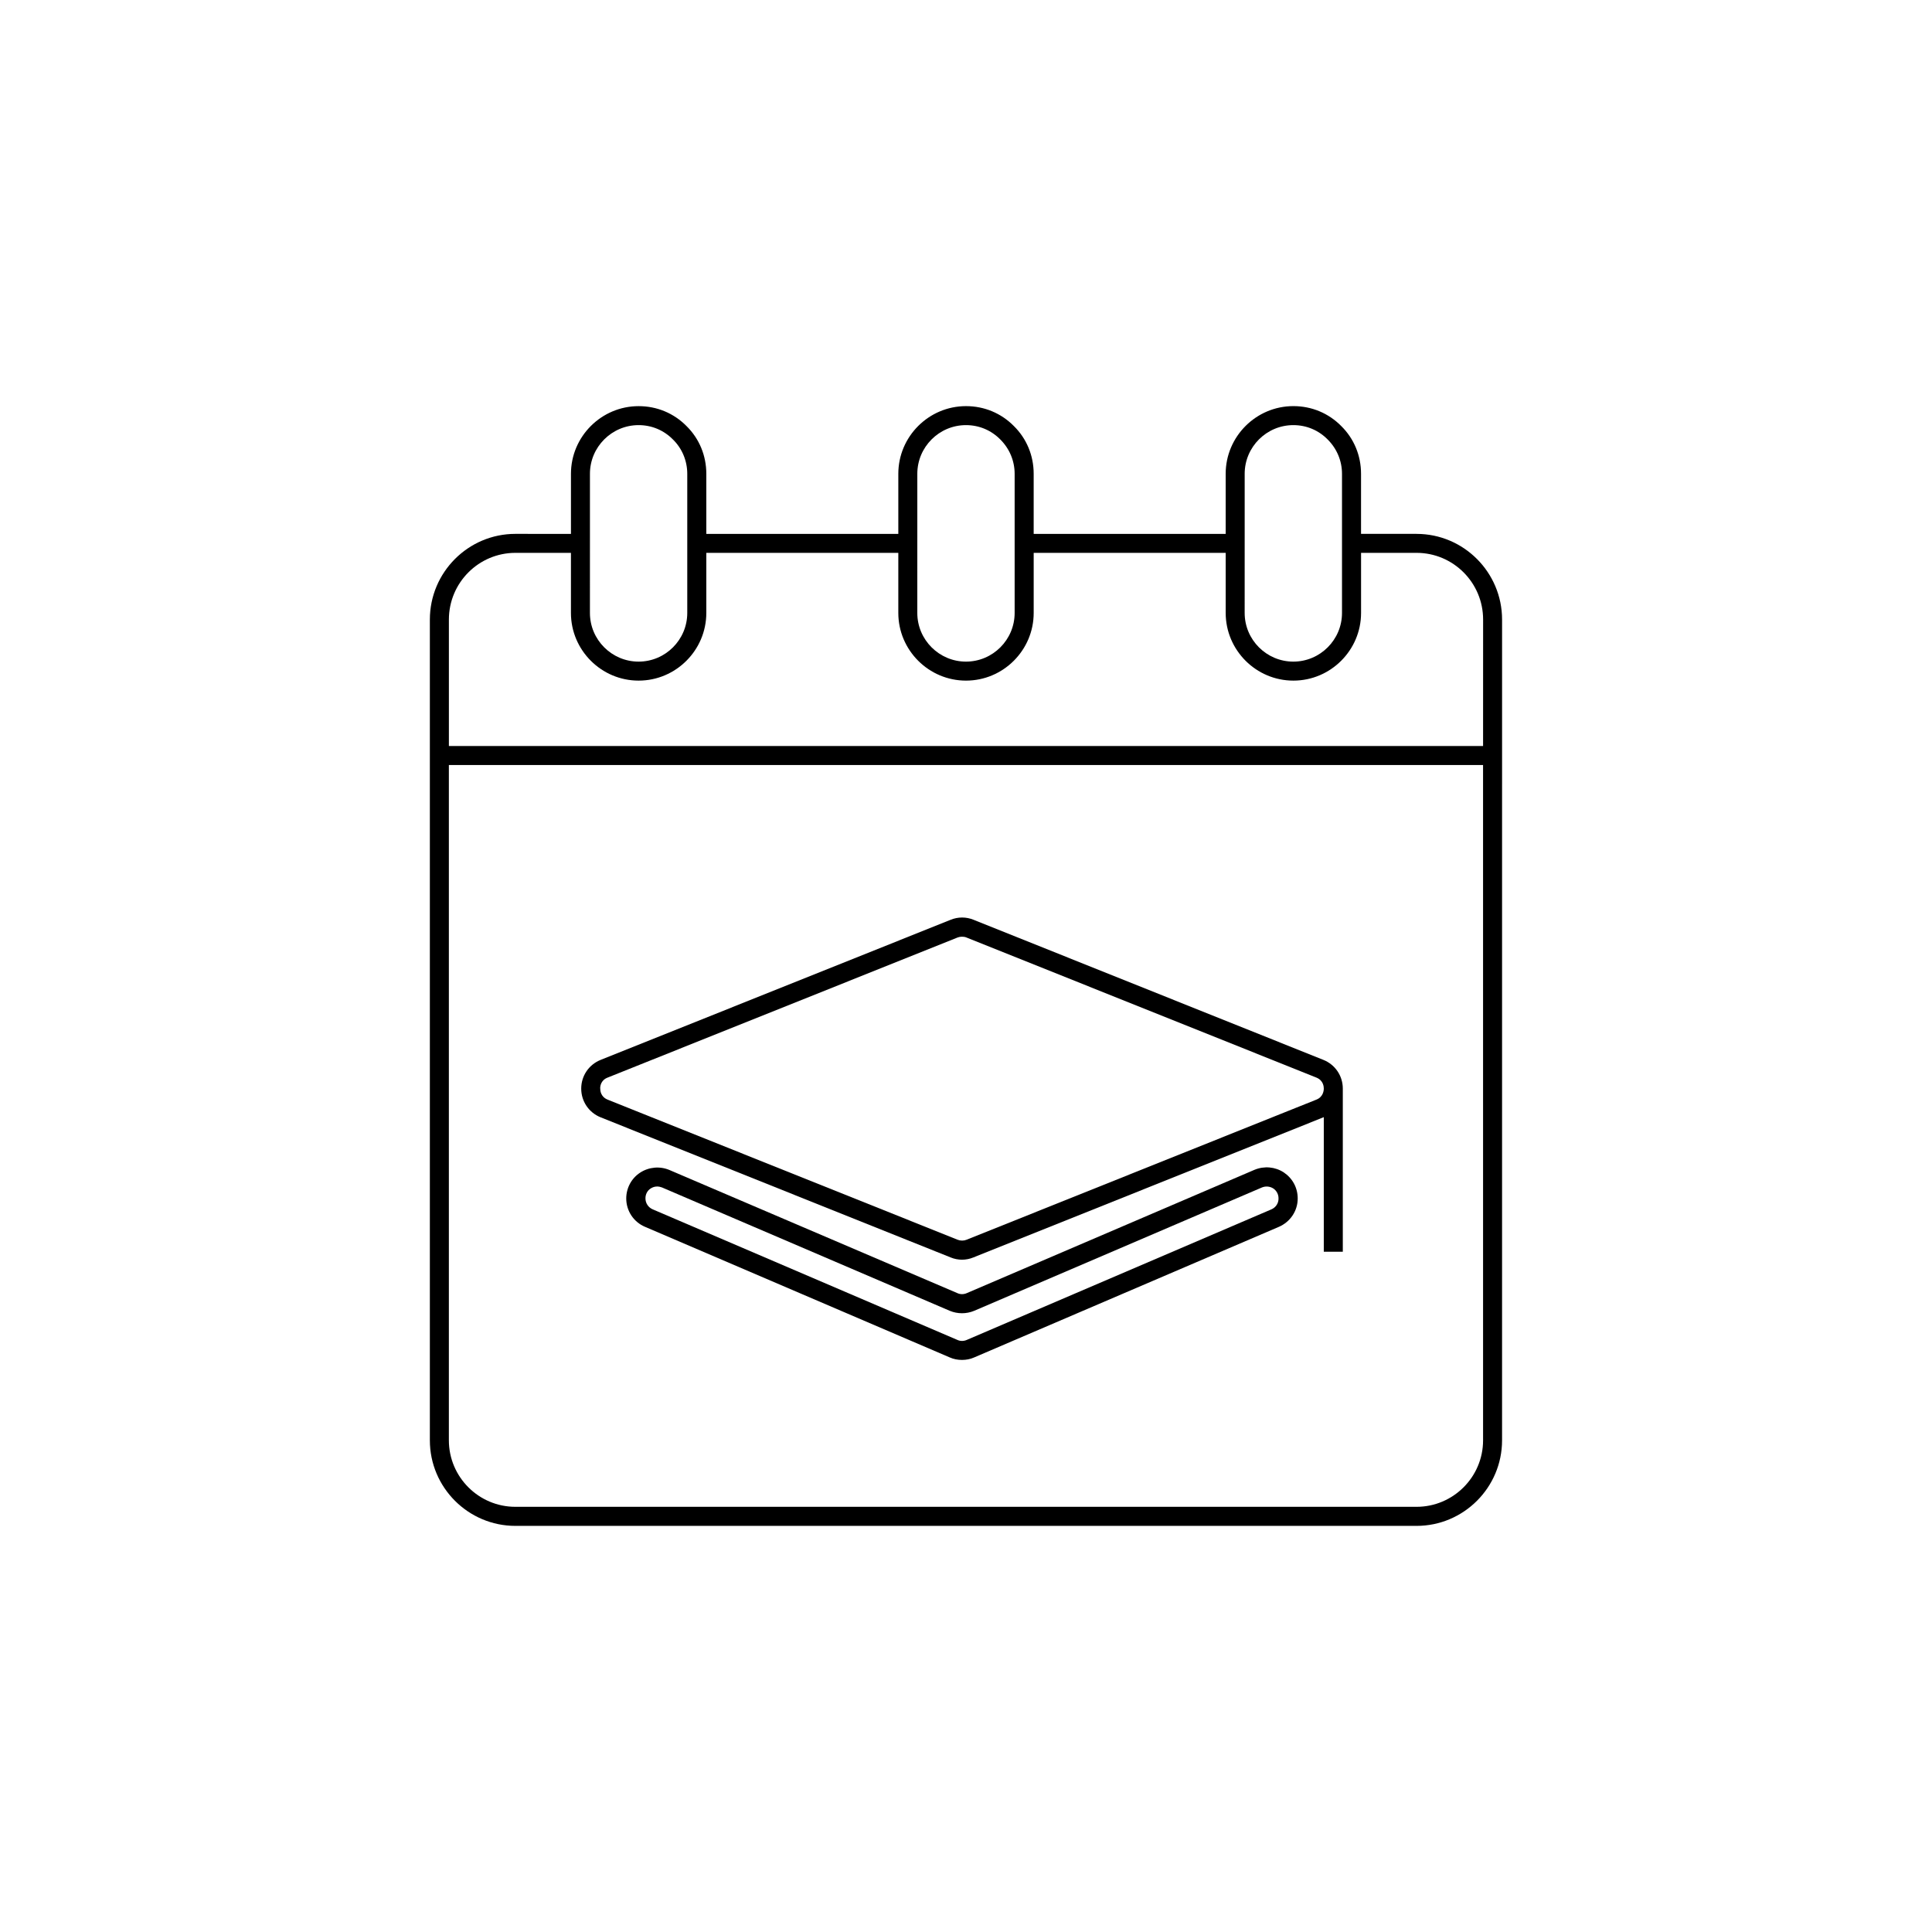 <?xml version="1.0" encoding="UTF-8"?>
<!-- Uploaded to: ICON Repo, www.svgrepo.com, Generator: ICON Repo Mixer Tools -->
<svg fill="#000000" width="800px" height="800px" version="1.1" viewBox="144 144 512 512" xmlns="http://www.w3.org/2000/svg">
 <g>
  <path d="m519.4 285.48h-14.711v-15.922c0-4.836-1.863-9.32-5.238-12.645-3.375-3.426-7.859-5.289-12.695-5.289-9.875 0-17.938 8.062-17.938 17.938v15.922h-50.883v-15.922c0-4.836-1.863-9.32-5.238-12.645-3.375-3.426-7.859-5.289-12.695-5.289-9.875 0-17.938 8.062-17.938 17.938v15.922h-50.883v-15.922c0-4.836-1.863-9.32-5.238-12.645-3.375-3.426-7.859-5.289-12.695-5.289-9.875 0-17.938 8.062-17.938 17.938v15.922l-14.719-0.012c-12.496 0-22.672 10.176-22.672 22.723v217.5c0 12.496 10.176 22.672 22.672 22.672h238.8c12.496 0 22.672-10.176 22.672-22.672l0.004-217.5c0-12.543-10.18-22.719-22.672-22.719zm-45.547 0v-15.922c0-7.106 5.793-12.898 12.898-12.898 3.477 0 6.699 1.359 9.117 3.828 2.418 2.418 3.777 5.644 3.777 9.07v36.879c0 7.106-5.793 12.898-12.898 12.898s-12.898-5.793-12.898-12.898zm-86.754 0v-15.922c0-7.106 5.793-12.898 12.898-12.898 3.477 0 6.699 1.359 9.117 3.828 2.418 2.418 3.777 5.644 3.777 9.07v36.879c0 7.106-5.793 12.898-12.898 12.898-7.106 0-12.898-5.793-12.898-12.898zm-86.758 0v-15.922c0-7.106 5.793-12.898 12.898-12.898 3.477 0 6.699 1.359 9.117 3.828 2.418 2.367 3.777 5.644 3.777 9.07v36.879c0 7.106-5.793 12.898-12.898 12.898s-12.898-5.793-12.898-12.898zm236.69 240.21c0 9.723-7.91 17.633-17.633 17.633h-238.81c-9.723 0-17.633-7.91-17.633-17.633v-178.95h274.07zm0-183.99h-274.07v-33.504c0-9.773 7.91-17.684 17.633-17.684h14.711v15.922c0 9.875 8.062 17.938 17.938 17.938s17.938-8.062 17.938-17.938v-15.922h50.883v15.922c0 9.875 8.062 17.938 17.938 17.938s17.938-8.062 17.938-17.938v-15.922h50.883v15.922c0 9.875 8.062 17.938 17.938 17.938s17.938-8.062 17.938-17.938v-15.922h14.711c9.723 0 17.633 7.91 17.633 17.684z"/>
  <path d="m484.23 454.71c-2.316-1.512-5.188-1.762-7.758-0.707l-76.277 32.695c-0.805 0.352-1.715 0.352-2.469 0l-76.328-32.641c-2.519-1.059-5.441-0.805-7.758 0.707-2.316 1.512-3.68 4.082-3.68 6.852 0 3.273 1.965 6.246 4.988 7.508l80.762 34.613c1.008 0.453 2.117 0.656 3.223 0.656 1.109 0 2.215-0.203 3.223-0.656l80.762-34.613c3.023-1.309 4.988-4.231 4.988-7.508 0.004-2.824-1.355-5.344-3.676-6.906zm-3.273 9.773-80.762 34.613c-0.805 0.352-1.715 0.352-2.469 0l-80.762-34.613c-1.16-0.504-1.914-1.613-1.914-2.922 0-1.059 0.504-2.066 1.41-2.621 0.555-0.352 1.109-0.504 1.715-0.504 0.402 0 0.855 0.102 1.258 0.25l76.277 32.695c2.066 0.855 4.383 0.855 6.449 0l76.277-32.695c1.008-0.402 2.066-0.301 2.973 0.25 0.906 0.605 1.41 1.562 1.41 2.621 0.051 1.266-0.703 2.422-1.863 2.926z"/>
  <path d="m303.17 440.1 92.75 37.129c0.957 0.402 2.016 0.605 3.023 0.605 1.008 0 2.066-0.203 3.023-0.605l92.75-37.129c0.051 0 0.051-0.051 0.102-0.051v35.668h5.039v-43.227c0-3.375-2.016-6.348-5.141-7.609l-92.699-37.125c-1.965-0.805-4.133-0.805-6.098 0l-92.75 37.129c-3.125 1.258-5.141 4.231-5.141 7.609 0 3.375 2.016 6.348 5.141 7.606zm1.863-10.531 92.75-37.129c0.402-0.152 0.754-0.203 1.16-0.203 0.402 0 0.805 0.051 1.16 0.203l92.75 37.129c1.863 0.754 1.965 2.418 1.965 2.922 0 0.504-0.152 2.215-1.965 2.922l-92.703 37.133c-0.754 0.301-1.613 0.301-2.367 0l-92.75-37.129c-1.863-0.754-1.965-2.418-1.965-2.922-0.051-0.504 0.102-2.219 1.965-2.926z"/>
 </g>
</svg>